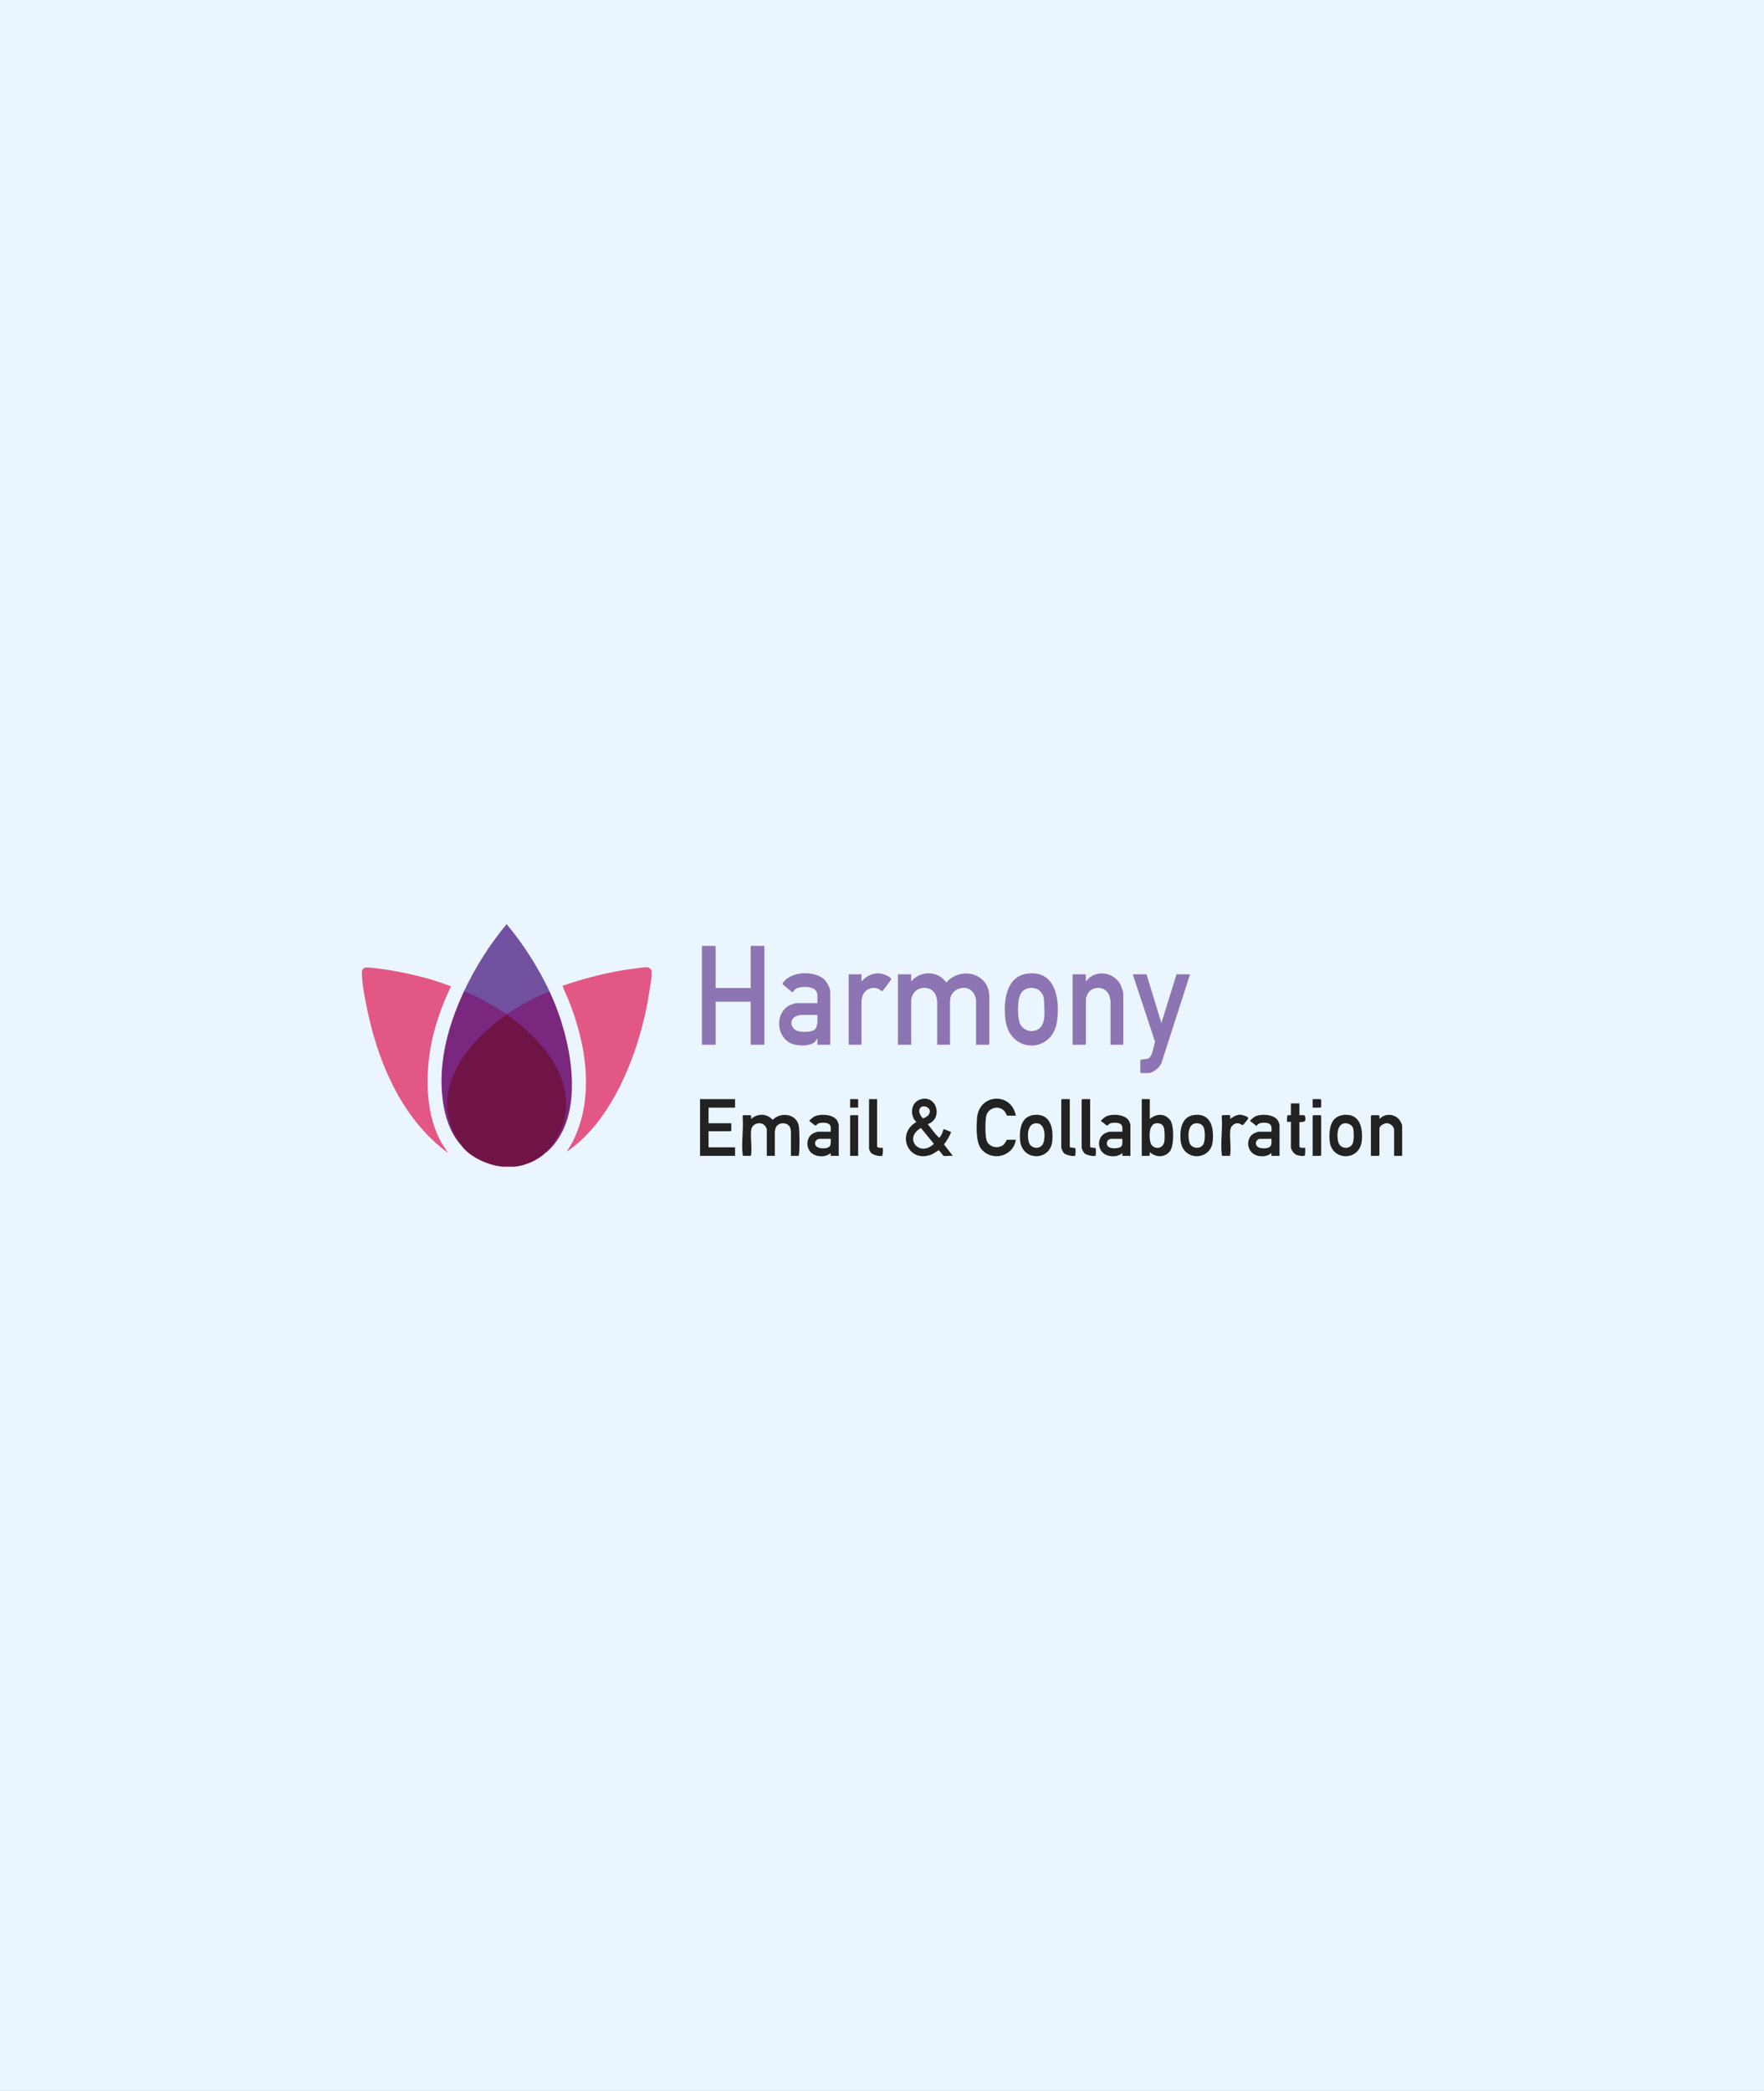 <?xml version="1.0" encoding="UTF-8"?><svg xmlns="http://www.w3.org/2000/svg" viewBox="0 0 540 640"><rect x="0" y="0" width="540" height="640" fill="#333333" stroke="none"/><defs><style>.cls-1{fill:#ebf5fe;}.cls-2{fill:#7a287f;}.cls-3{fill:#e35784;}.cls-4{fill:#8d74b3;}.cls-5{fill:#782365;}.cls-6{fill:#7251a0;}.cls-7{fill:#701448;}.cls-8{fill:#222;}</style></defs><g id="BG"><rect class="cls-1" x="-50" y="50" width="640" height="540" transform="translate(-50 590) rotate(-90)"/></g><g id="Logo"><path class="cls-3" d="M173.571,352.332l1.473-2.362c7.252-13.86,4.424-30.639-1.261-44.521-.214-.523-1.691-3.553-1.512-3.761,7.046-2.364,14.277-4.279,21.682-5.195,1.16-.143,2.794-.437,3.899-.46.865-.017,1.662.628,1.661,1.523-.002,1.739-.482,4.273-.75,6.055-2.476,16.499-10.405,38.3-24.484,48.345-.132.094-.597.486-.709.376Z"/><path class="cls-3" d="M137.19,352.912c-13.506-9.858-20.896-26.285-24.421-42.256-.8-3.624-1.761-8.271-1.954-11.942-.044-.846-.219-1.945.621-2.415.623-.349,2.659-.041,3.491.046,3.167.33,6.567.955,9.683,1.619,4.557.971,9.13,2.249,13.448,3.934-2.768,5.798-5.027,12.078-6.183,18.426-1.718,9.429-1.535,21.296,3.461,29.739l1.855,2.85Z"/><path class="cls-7" d="M167.048,352.767c-2.421,2.398-6.31,4.085-9.71,4.342-.375-.11-.785-.127-1.159,0-.048.001-.097,0-.145,0-.623-.123-1.26-.104-1.884,0-4.536-.302-10.372-2.896-13.044-6.657-11.433-14.399.914-31.54,13.639-40.037h.693c13.869,8.914,26.257,28.443,11.612,42.352Z"/><path class="cls-2" d="M168.207,303.418c6.343,13.398,11.89,37.544-.578,48.99-.179.164-.298.362-.582.359,1.919-1.901,3.859-4.868,4.853-7.383,5.55-14.031-5.984-27.475-16.813-34.877-11.623,8-23.655,22.674-15.602,37.291.427.776,1.117,1.945,1.619,2.653-2.771-3.039-4.396-7.252-5.175-11.258-2.366-12.17.93-24.655,6.045-35.63l.266-.35c4.534,1.652,8.793,4.239,12.84,6.886,3.792-2.422,7.853-4.927,12.062-6.564.16-.062.334-.086.513-.106.182-.02.366-.019.551-.011Z"/><path class="cls-6" d="M168.207,303.418c-4.625,1.809-8.918,4.321-13.117,6.941-3.953-2.4-8.185-5.114-12.534-6.737-.203-.076-.36-.246-.582-.06,3.452-7.408,7.885-14.417,13.116-20.691,5.196,6.186,9.656,13.236,13.116,20.546Z"/><path class="cls-4" d="M278.935,300.379c2.354-2.797,6.612-3.347,9.489-1.009.309.252,1.163,1.303,1.452,1.3.067,0,.2-.373.354-.516,4.741-4.384,12.619-1.931,12.619,4.928v14.472c0,.015-.202.217-.217.217h-3.841v-13.821c0-.349-.481-1.565-.697-1.909-2.008-3.202-7.275-1.562-7.275,2.344v13.386h-3.913v-13.386c0-.35-.311-1.475-.467-1.849-1.174-2.811-5.533-2.914-6.95-.203-.13.249-.554,1.278-.554,1.473v13.965h-4.058v-21.563h4.058v2.171Z"/><polygon class="cls-4" points="219.078 289.526 219.078 302.405 229.803 302.405 229.803 289.526 234.006 289.526 234.006 319.772 229.803 319.772 229.803 306.602 219.078 306.602 219.078 319.772 214.875 319.772 214.875 289.526 219.078 289.526"/><path class="cls-4" d="M254.152,319.772h-3.913v-1.881c-.313.223-.414.647-.72.945-1.595,1.552-5.663,1.378-7.547.435-4.162-2.084-4.703-8.505-.911-11.196.524-.372,2.138-1.038,2.728-1.038h6.449v-2.677c0-.075-.283-.821-.353-.95-.905-1.665-5.234-1.666-6.534-.572-.259.218-.562.913-.848.861l-2.922-2.447-.063-.212c2.369-3.811,9.5-4.059,12.674-1.38.876.74,1.96,2.704,1.96,3.832v16.281ZM250.239,310.654h-5.145c-.07,0-.915.198-1.061.243-2.376.728-2.263,3.638-.125,4.559,1.241.534,3.702.495,4.959-.021.707-.29.972-.727,1.164-1.443.037-.137.208-1.027.208-1.095v-2.243Z"/><path class="cls-4" d="M314.849,297.962c8.553-.845,9.641,8.41,8.705,14.771-1.448,9.84-14.485,9.752-15.758-.577-.685-5.56.046-13.501,7.053-14.194ZM318.45,314.51c1.556-1.553,1.299-4.676,1.213-6.679-.068-1.573.105-2.773-.956-4.11-1.447-1.823-4.607-1.804-6.002.06-1.347,1.799-1.268,7.065-.621,9.157.825,2.666,4.389,3.546,6.366,1.572Z"/><path class="cls-4" d="M350.967,298.209l4.565,14.907,4.638-14.907h4.131l-8.771,27.204c-.557,1.356-2.575,3.042-4.056,3.042h-2.174c-.015,0-.217-.202-.217-.217v-3.763c0-.265,1.966-.165,2.602-.586,1.112-.737,1.548-3.786,1.898-5.053l-6.818-20.627h4.203Z"/><path class="cls-4" d="M343.865,319.772h-3.913v-13.531c0-.193-.278-1.258-.367-1.515-1.002-2.913-5.3-3.203-6.668-.444-.109.221-.502,1.224-.502,1.38v13.893c0,.015-.202.217-.217.217h-3.841v-21.563h3.841c.372,0,.167,1.816.219,2.17l.867-.941c3.215-2.862,8.424-1.422,9.967,2.496.146.372.614,1.836.614,2.136v15.702Z"/><path class="cls-4" d="M263.717,319.772h-3.913v-21.563h3.913v2.171c1.996-2.164,4.53-3.106,7.389-1.951.363.147,1.76.85,1.721,1.275-.021.227-2.522,3.557-2.73,3.649-.44-.042-.698-.447-1.108-.64-1.934-.911-4.276.104-4.942,2.121-.074.223-.33,1.253-.33,1.407v13.531Z"/><path class="cls-8" d="M242.123,353.78v-7.598c0-.048-.18-.842-.214-.944-.656-1.924-3.817-1.89-4.472.028-.04.116-.242,1.007-.242,1.061v7.453h-2.464v-8.177c0-.06-.295-.676-.369-.79-1.149-1.77-4.168-1.118-4.415,1.079-.257,2.294.275,5.114.008,7.388-.017.146-.066.499-.225.499h-2.174c-.159,0-.208-.353-.225-.499-.414-3.521.33-7.839,0-11.447-.032-.148.105-.499.225-.499h2.174c.28,0,.23.926.219,1.158,1.96-1.773,4.807-1.714,6.591.264,2.528-2.616,7.568-1.806,8.03,2.14.209,1.784.231,6.613.023,8.385-.017.146-.066.499-.225.499h-2.246Z"/><path class="cls-8" d="M288.863,353.78c-.108-.034-1.25-1.508-1.452-1.74-.81.434-1.519,1.048-2.39,1.377-7.035,2.655-10.786-6.493-4.494-9.984-2.086-1.975-1.775-5.854,1.084-6.879,5.04-1.808,7.321,5.756,2.397,7.533,1.16,1.394,2.182,3.024,3.545,4.194.613-.743,1.034-1.659,1.246-2.596.257-.221,1.87.714,2.307.721.214.299-1.637,3.476-2.16,3.829l2.743,3.546c-.71-.139-2.238.188-2.826,0ZM284.107,341.435c2.16-2.532-2.821-4.222-2.72-1.184.015.455.838,2.025,1.242,2.057.152.012,1.34-.711,1.478-.873ZM281.909,345.249c-5.481,3.151-.35,9.118,3.981,4.84l-3.981-4.84Z"/><path class="cls-8" d="M225.021,336.414v2.605h-8.116v4.776h6.957v2.243c0,.015-.202.217-.217.217h-6.739v4.92h8.116v2.605h-10.725v-17.366h10.725Z"/><path class="cls-8" d="M351.981,336.414v6.078c1.951-1.738,4.832-1.784,6.353.531,1.085,1.651,1.069,7.628-.121,9.237-1.556,2.105-4.387,2.112-6.23.362.011.232.062,1.158-.219,1.158h-2.246v-17.366h2.464ZM353.827,343.83c-2.219.359-2.097,4.29-1.635,5.904.615,2.147,3.654,2.157,4.182-.033.229-.949.223-4.103-.225-4.932-.442-.819-1.45-1.081-2.323-.94Z"/><path class="cls-8" d="M310.965,341.479h-2.681c-.319-.483-.453-1.008-.867-1.45-1.872-1.997-5.181-.8-5.567,1.827-.247,1.68-.318,5.603.171,7.179.654,2.106,3.606,2.803,5.255,1.278.29-.268.919-1.454,1.008-1.454h2.681c-.735,5.147-7.325,6.806-10.576,2.818-1.651-2.025-1.477-6.701-1.315-9.265.489-7.749,10.538-8.268,11.891-.934Z"/><path class="cls-8" d="M256.761,353.78h-2.464c-.043,0,.033-.743-.001-.868-1.499,1.403-4.45,1.299-5.944-.069-1.648-1.509-1.6-4.492.302-5.783.257-.175,1.42-.661,1.657-.661h3.986c-.041-.845.251-1.836-.585-2.383-.737-.483-2.387-.467-3.186-.152-.379.149-.511.481-.726.589-.468.236-1.467-1.167-2.024-1.24-.193-.28,1.195-1.324,1.495-1.47,1.895-.928,5.863-.705,7.034,1.277.072.122.456,1.076.456,1.137v9.624ZM254.297,348.57h-3.406c-.64,0-1.33.57-1.372,1.249-.114,1.815,2.704,1.896,3.911,1.431,1.101-.424.853-1.728.867-2.68Z"/><path class="cls-8" d="M346.039,353.78h-2.464c-.043,0,.033-.743-.001-.868-1.499,1.403-4.45,1.299-5.944-.069-1.648-1.509-1.6-4.492.302-5.783.257-.175,1.42-.661,1.657-.661h3.986c-.041-.845.251-1.836-.585-2.383-.737-.483-2.387-.467-3.186-.152-.379.149-.511.481-.726.589-.468.236-1.467-1.167-2.024-1.24-.193-.28,1.195-1.324,1.495-1.47,1.895-.928,5.863-.705,7.034,1.277.072.122.456,1.076.456,1.137v9.624ZM343.575,348.57h-3.406c-.889,0-1.527.899-1.311,1.739.353,1.369,2.639,1.287,3.732.968,1.299-.379.928-1.587.984-2.707Z"/><path class="cls-8" d="M391.692,353.78h-2.464c-.043,0,.033-.743-.001-.868-1.499,1.403-4.45,1.299-5.944-.069-1.648-1.509-1.6-4.492.302-5.783.257-.175,1.42-.661,1.657-.661h3.986c.104-1.522.063-2.537-1.682-2.733-.958-.108-2.461-.024-2.882.996-.659-.454-1.236-1.132-1.957-1.449-.197-.277,1.197-1.325,1.495-1.47,1.895-.928,5.863-.705,7.034,1.277.072.122.456,1.076.456,1.137v9.624ZM389.229,348.57h-3.551c-.554,0-1.191.666-1.227,1.249-.113,1.818,2.71,1.894,3.911,1.431,1.101-.424.853-1.728.867-2.68Z"/><path class="cls-8" d="M411.518,341.233c4.759-.382,5.72,4.01,5.374,7.826-.592,6.525-9.308,6.321-9.842.169-.303-3.489.168-7.649,4.468-7.994ZM411.511,343.828c-2.348.369-2.336,4.18-1.773,5.899.618,1.89,3.275,2.156,4.253.486.538-.92.496-3.651.279-4.722-.235-1.161-1.651-1.838-2.758-1.664Z"/><path class="cls-8" d="M316.733,341.233c4.908-.394,5.781,4.227,5.375,8.116-.639,6.11-9.354,6.139-9.843-.411-.252-3.367.345-7.374,4.469-7.705ZM316.874,343.832c-2.433.299-2.445,3.959-1.929,5.758.63,2.197,3.74,2.324,4.458.243.705-2.041.573-6.382-2.529-6.001Z"/><path class="cls-8" d="M365.865,341.233c4.953-.398,5.766,4.206,5.375,8.116-.608,6.072-9.329,6.177-9.843-.411-.262-3.362.369-7.376,4.468-7.705ZM366.006,343.832c-2.453.302-2.399,3.942-1.931,5.76.536,2.082,3.589,2.32,4.391.461.472-1.094.471-3.78.045-4.89-.392-1.02-1.456-1.46-2.505-1.331Z"/><path class="cls-8" d="M429.23,353.78h-2.464v-8.032c0-.918-1.203-1.912-2.107-1.96-.853-.045-2.386.74-2.386,1.67v8.104c0,.015-.202.217-.217.217h-2.391v-12.229c0-.015.202-.217.217-.217h2.174c.28,0,.23.926.219,1.158,1.687-1.774,4.529-1.663,6.082.221.293.356.874,1.462.874,1.877v9.19Z"/><path class="cls-8" d="M397.78,337.717v3.618c.514.093,1.62-.284,1.739.362.338,1.832-.211,1.66-1.742,1.748l.007,7.365c.033.847,1.6.373,1.736.51.079.079.03,2.068-.021,2.224-.19.579-2.325.123-2.836-.166-.657-.372-1.491-1.532-1.491-2.274v-7.742c-.214-.036-1.109.052-1.16,0-.07-.07-.042-1.841.136-1.964.224-.155,1.024-.012,1.024-.063v-3.618h2.609Z"/><path class="cls-8" d="M333.72,336.414v14.544c0,.448,1.513.265,1.676.497.116.166.111,2.03,0,2.189-.354.509-2.733-.131-3.262-.524-.48-.357-1.023-1.456-1.023-2.018v-14.472c0-.015.202-.217.217-.217h2.391Z"/><path class="cls-8" d="M327.488,336.414v14.544c0,.448,1.513.265,1.676.497.116.166.111,2.03,0,2.189-.354.509-2.733-.131-3.262-.524-.48-.357-1.023-1.456-1.023-2.018v-14.472c0-.015.202-.217.217-.217h2.391Z"/><path class="cls-8" d="M268.5,336.414v14.399c0,.728,1.669.434,1.74.506.089.089.088,2.334-.238,2.441-.847.276-2.879-.269-3.453-.998-.093-.118-.513-1.005-.513-1.08v-15.268h2.464Z"/><path class="cls-8" d="M376.402,341.335c.34.106.249.896.073,1.156.59-.221.983-.689,1.595-.938.403-.164,1.094-.371,1.521-.373.503-.002,2.545.521,2.545,1.094,0,.13-1.472,1.971-1.607,2.036-.274.132-.979-.421-1.411-.484-1.271-.185-2.367.827-2.5,2.067-.247,2.304.275,5.113.008,7.388-.017.146-.066.499-.225.499h-2.174c-.159,0-.208-.353-.225-.499-.414-3.521.33-7.839,0-11.447-.032-.148.105-.499.225-.499.474,0,1.859-.098,2.174,0Z"/><path class="cls-8" d="M401.838,353.78v-12.229c0-.015.202-.217.217-.217h2.174c.015,0,.217.202.217.217v12.012c0,.015-.202.217-.217.217h-2.391Z"/><path class="cls-8" d="M262.703,341.335v12.446h-2.464v-12.229c0-.015.202-.217.217-.217h2.246Z"/><path class="cls-8" d="M401.838,339.019v-2.605h2.391c.015,0,.217.202.217.217v2.171c0,.015-.202.217-.217.217h-2.391Z"/><rect class="cls-8" x="260.239" y="336.414" width="2.464" height="2.605"/><path class="cls-5" d="M156.033,357.109c-.61.006-1.284.04-1.884,0,.465-.246,1.448-.241,1.884,0Z"/><path class="cls-5" d="M157.337,357.109c-.381.029-.776-.009-1.159,0,.223-.241.931-.243,1.159,0Z"/></g></svg>